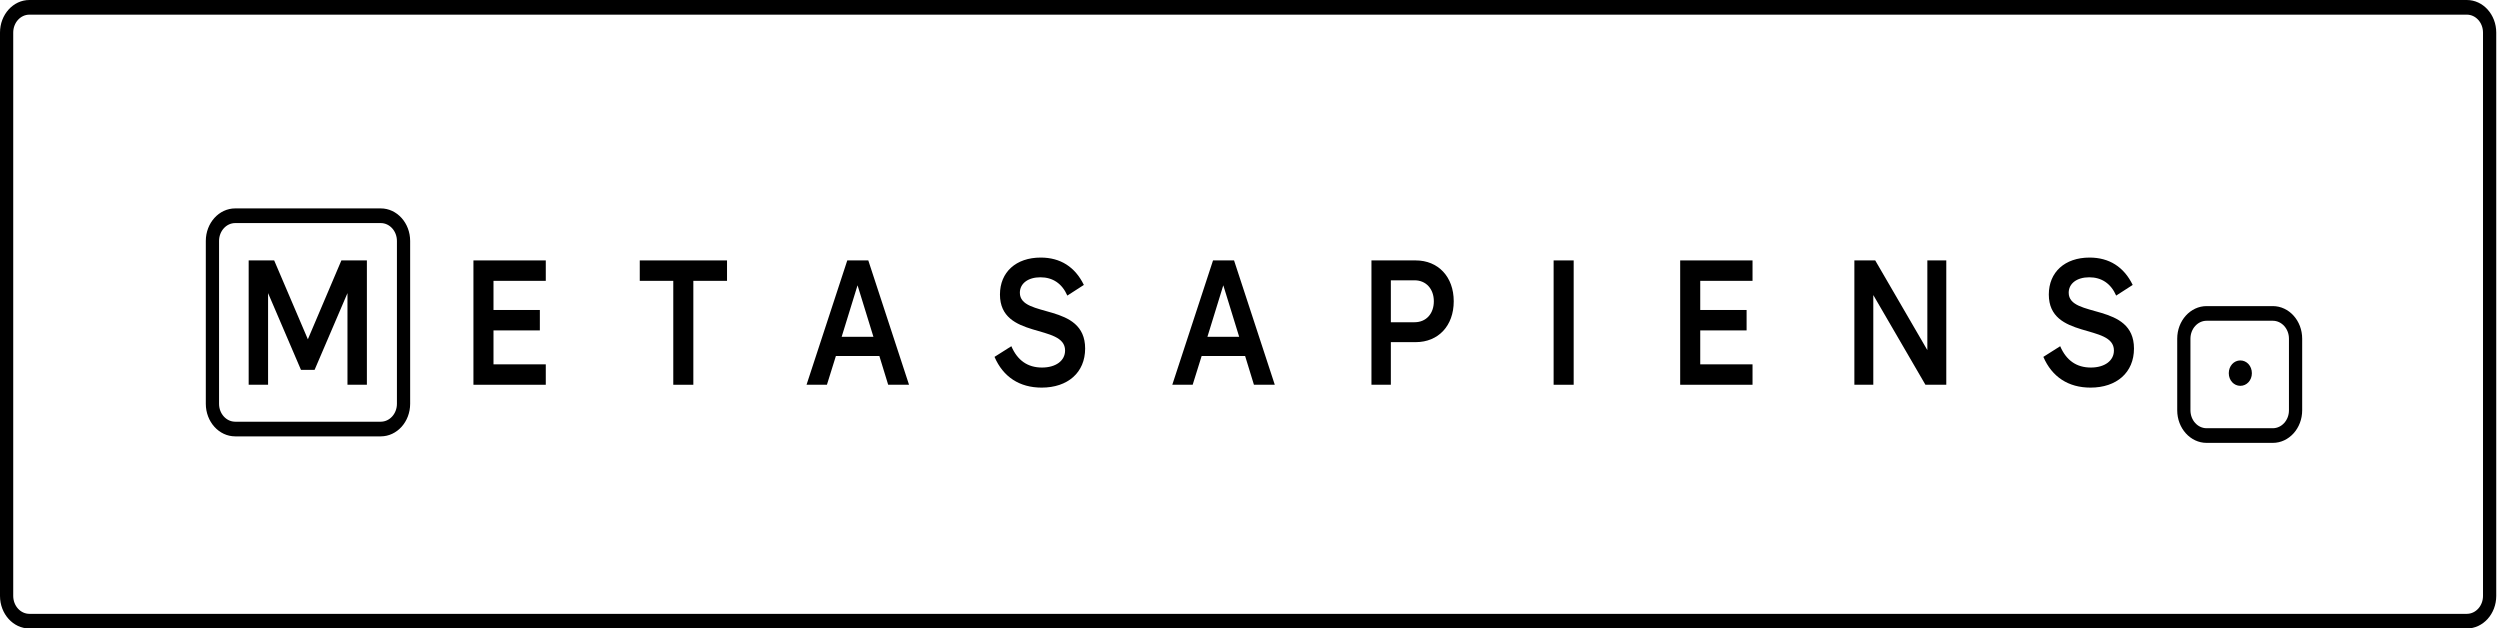 <?xml version="1.0" encoding="UTF-8"?> <svg xmlns="http://www.w3.org/2000/svg" width="179" height="45" viewBox="0 0 179 45" fill="none"><path d="M159.581 26.723C159.581 26.201 159.948 25.807 160.407 25.807C160.867 25.807 161.234 26.201 161.234 26.723C161.234 27.232 160.867 27.626 160.407 27.626C159.948 27.626 159.581 27.232 159.581 26.723Z" fill="black"></path><path d="M149.681 27.753C148.096 27.753 146.924 26.99 146.304 25.552L147.51 24.789C147.946 25.807 148.681 26.316 149.704 26.316C150.691 26.316 151.357 25.832 151.357 25.095C151.357 23.161 146.695 24.319 146.695 21.088C146.695 19.485 147.843 18.442 149.612 18.442C151.013 18.442 152.069 19.104 152.701 20.401L151.518 21.164C151.139 20.299 150.473 19.854 149.589 19.854C148.704 19.854 148.119 20.299 148.119 20.961C148.119 22.805 152.793 21.635 152.793 24.955C152.793 26.672 151.553 27.753 149.681 27.753Z" fill="black"></path><path d="M134.128 27.549H132.773V18.646L134.266 18.646L137.998 25.069V18.646L139.354 18.646V27.549L137.861 27.549L134.128 21.126V27.549Z" fill="black"></path><path d="M120.301 27.549L120.301 18.646L125.481 18.646V20.108L121.737 20.108V22.195L125.056 22.195L125.056 23.657L121.737 23.657V26.087L125.481 26.087V27.549L120.301 27.549Z" fill="black"></path><path d="M111.239 27.549L111.239 18.646L112.675 18.646L112.675 27.549L111.239 27.549Z" fill="black"></path><path d="M99.585 20.07V23.072L101.285 23.072C102.112 23.072 102.663 22.462 102.663 21.571C102.663 20.694 102.112 20.07 101.285 20.07L99.585 20.07ZM99.585 27.549H98.196L98.196 18.646L101.366 18.646C102.973 18.646 104.087 19.816 104.087 21.571C104.087 23.339 102.973 24.497 101.366 24.497L99.585 24.497V27.549Z" fill="black"></path><path d="M87.588 20.427L86.451 24.115L88.725 24.115L87.588 20.427ZM86.853 18.646H88.358L91.275 27.549L89.782 27.549L89.15 25.489L86.038 25.489L85.395 27.549L83.936 27.549L86.853 18.646Z" fill="black"></path><path d="M74.584 27.753C72.999 27.753 71.827 26.99 71.207 25.552L72.413 24.789C72.849 25.807 73.584 26.316 74.606 26.316C75.594 26.316 76.26 25.832 76.26 25.095C76.26 23.161 71.597 24.319 71.597 21.088C71.597 19.485 72.746 18.442 74.515 18.442C75.916 18.442 76.972 19.104 77.604 20.401L76.421 21.164C76.042 20.299 75.376 19.854 74.492 19.854C73.607 19.854 73.022 20.299 73.022 20.961C73.022 22.805 77.696 21.635 77.696 24.955C77.696 26.672 76.455 27.753 74.584 27.753Z" fill="black"></path><path d="M61.4 20.427L60.263 24.115L62.537 24.115L61.4 20.427ZM60.665 18.646H62.17L65.087 27.549L63.594 27.549L62.962 25.489L59.85 25.489L59.207 27.549L57.748 27.549L60.665 18.646Z" fill="black"></path><path d="M45.807 18.646L52.055 18.646V20.108L49.643 20.108L49.643 27.549H48.207L48.207 20.108L45.807 20.108V18.646Z" fill="black"></path><path d="M33.898 27.549L33.898 18.646L39.078 18.646V20.108L35.334 20.108L35.334 22.195L38.653 22.195V23.657L35.334 23.657L35.334 26.087L39.078 26.087V27.549L33.898 27.549Z" fill="black"></path><path d="M19.631 18.646L22.043 24.293L24.443 18.646L26.269 18.646L26.269 27.549H24.879L24.879 20.986L22.525 26.481H21.549L19.194 20.986L19.194 27.549H17.805L17.805 18.646L19.631 18.646Z" fill="black"></path><path fill-rule="evenodd" clip-rule="evenodd" d="M27.262 15.972H16.841C16.202 15.972 15.684 16.546 15.684 17.254V28.912C15.684 29.62 16.202 30.194 16.841 30.194H27.262C27.902 30.194 28.42 29.62 28.42 28.912V17.254C28.42 16.546 27.902 15.972 27.262 15.972ZM16.841 14.922C15.679 14.922 14.736 15.966 14.736 17.254V28.912C14.736 30.2 15.679 31.244 16.841 31.244H27.262C28.425 31.244 29.367 30.2 29.367 28.912V17.254C29.367 15.966 28.425 14.922 27.262 14.922H16.841Z" fill="black"></path><path fill-rule="evenodd" clip-rule="evenodd" d="M162.731 22.966H157.994C157.355 22.966 156.836 23.541 156.836 24.249V29.378C156.836 30.087 157.355 30.661 157.994 30.661H162.731C163.37 30.661 163.889 30.087 163.889 29.378V24.249C163.889 23.541 163.37 22.966 162.731 22.966ZM157.994 21.917C156.832 21.917 155.889 22.961 155.889 24.249V29.378C155.889 30.666 156.832 31.71 157.994 31.71H162.731C163.894 31.71 164.836 30.666 164.836 29.378V24.249C164.836 22.961 163.894 21.917 162.731 21.917H157.994Z" fill="black"></path><path fill-rule="evenodd" clip-rule="evenodd" d="M176.625 1.049H2.105C1.466 1.049 0.947 1.623 0.947 2.332V42.668C0.947 43.377 1.466 43.951 2.105 43.951H176.625C177.265 43.951 177.783 43.377 177.783 42.668V2.332C177.783 1.623 177.265 1.049 176.625 1.049ZM2.105 0C0.943 0 0 1.044 0 2.332V42.668C0 43.956 0.943 45 2.105 45H176.625C177.788 45 178.731 43.956 178.731 42.668V2.332C178.731 1.044 177.788 0 176.625 0H2.105Z" fill="black"></path></svg> 
